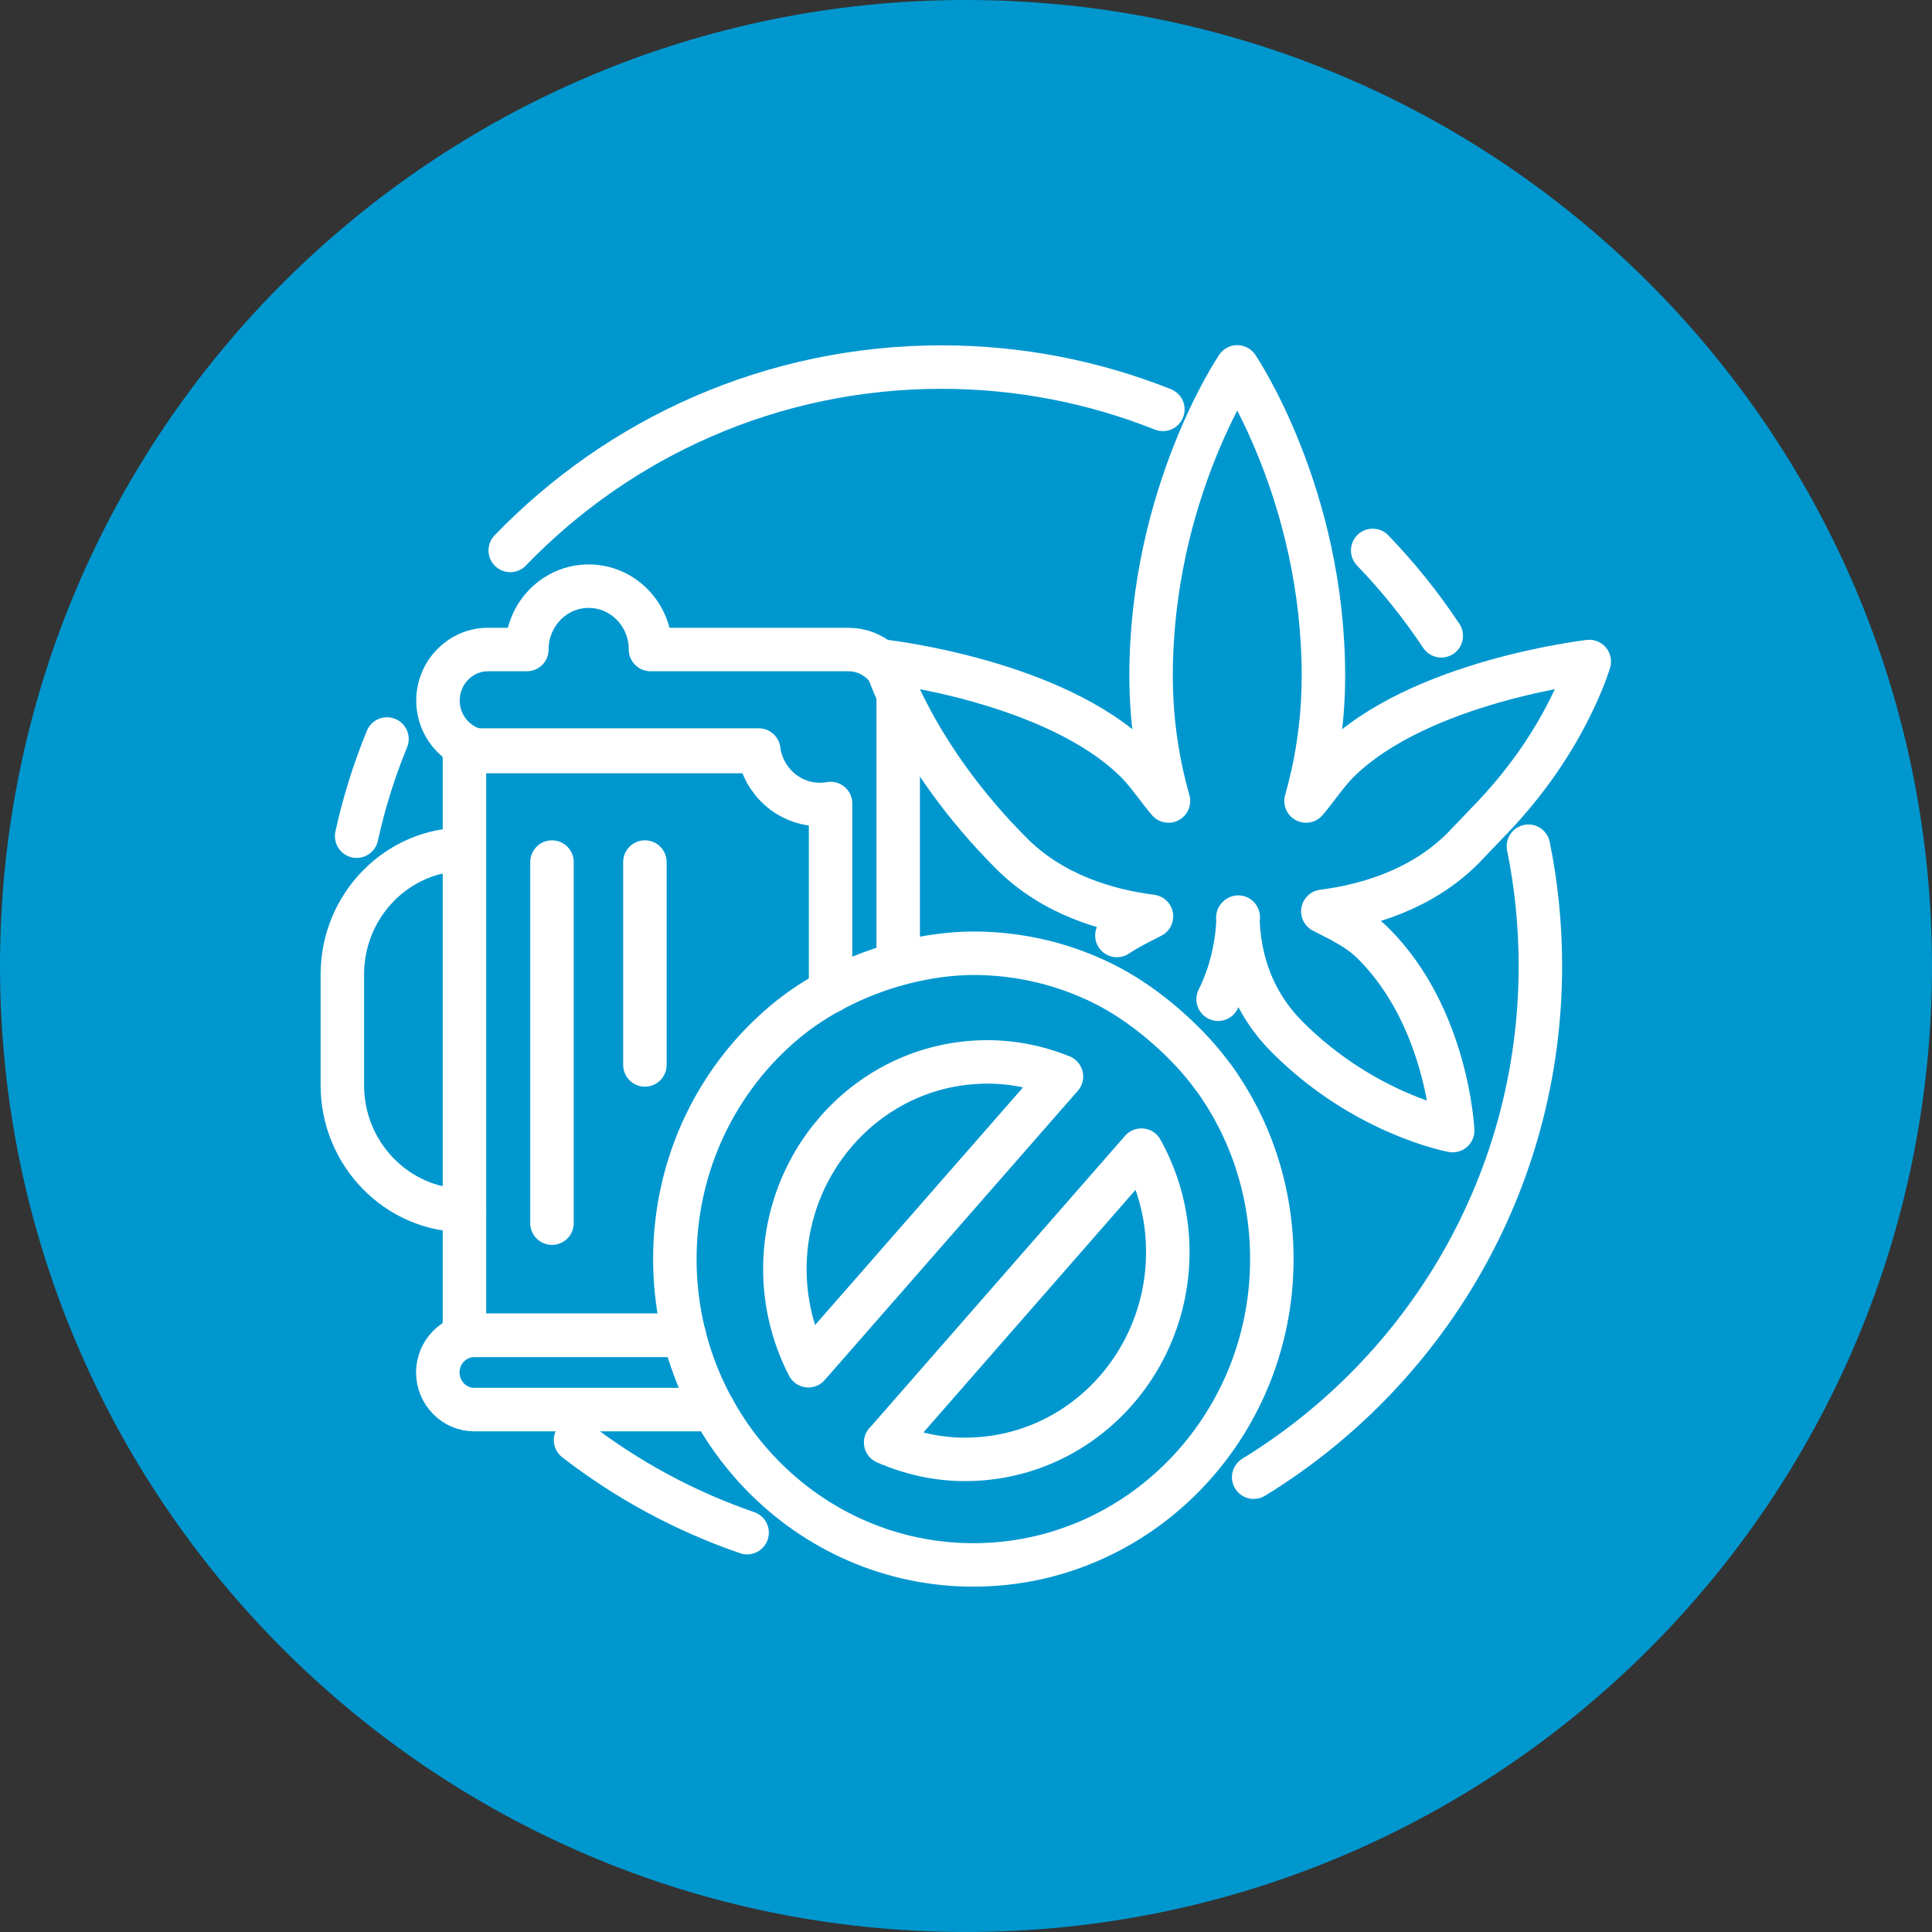 <?xml version="1.0" encoding="UTF-8"?><svg xmlns="http://www.w3.org/2000/svg" width="100" height="100" viewBox="0 0 100 100"><rect x="0" y="0" width="100" height="100" fill="#333333" stroke="none"/><defs><style>.uuid-c61785b5-88be-47a9-9379-599ca24e161a{fill:none;stroke:#fff;stroke-linecap:round;stroke-linejoin:round;stroke-width:2.25px;}.uuid-71753c92-6738-48dd-9dc1-7e08a1fc33e9{fill:#0097cf;}</style></defs><g id="uuid-85e20e9d-5478-42a8-ab13-bdb77ffcda66"><path class="uuid-71753c92-6738-48dd-9dc1-7e08a1fc33e9" d="M50,0C77.61,0,99.99,22.38,100,50c0,27.61-22.39,50-50,50S0,77.61,0,50C0,22.38,22.39,0,50,0Z"/></g><g id="uuid-d7a45b0a-63e3-42cf-be98-51606801bfb9"><path class="uuid-c61785b5-88be-47a9-9379-599ca24e161a" d="M26.41,28.49c5.64-5.85,13.55-9.49,22.32-9.49,4.05,0,7.92.78,11.46,2.19"/><path class="uuid-c61785b5-88be-47a9-9379-599ca24e161a" d="M18.46,43.28c.38-1.74.91-3.42,1.57-5.03"/><path class="uuid-c61785b5-88be-47a9-9379-599ca24e161a" d="M38.67,79.33c-3.23-1.11-6.23-2.74-8.88-4.79"/><path class="uuid-c61785b5-88be-47a9-9379-599ca24e161a" d="M79.11,43.8c.41,2,.62,4.08.62,6.2,0,11.2-5.94,21.01-14.84,26.46"/><path class="uuid-c61785b5-88be-47a9-9379-599ca24e161a" d="M71.05,28.49c1.31,1.36,2.5,2.84,3.55,4.42"/><path class="uuid-c61785b5-88be-47a9-9379-599ca24e161a" d="M63.05,51.72c.8-1.6,1.01-3.21,1.04-4.25l-.02.02c.04,1.54.41,4.04,2.57,6.2,4.01,4.01,8.55,4.83,8.55,4.83,0,0-.26-5.83-4.09-9.67-.83-.83-1.81-1.25-2.63-1.68,2.33-.3,5.12-1.14,7.24-3.25l1.54-1.61c1.58-1.66,2.93-3.53,3.96-5.57.77-1.52,1.05-2.5,1.05-2.5,0,0-8.81,1.01-13.01,5.2-.58.58-1.19,1.49-1.65,2.02.48-1.69.9-3.88.9-6.48,0-9.41-4.46-15.99-4.46-15.99,0,0-4.46,6.57-4.46,15.99,0,2.6.42,4.79.9,6.48-.46-.53-1.07-1.44-1.65-2.02-4.2-4.2-13.01-5.2-13.01-5.2,0,0,1.43,4.83,6.54,9.94,2.12,2.12,4.91,2.95,7.24,3.25-.55.29-1.18.58-1.79.99"/><path class="uuid-c61785b5-88be-47a9-9379-599ca24e161a" d="M24.04,62.65h0c-3.47,0-6.32-2.91-6.32-6.47v-5.75c0-3.56,2.84-6.47,6.32-6.47h0"/><polyline class="uuid-c61785b5-88be-47a9-9379-599ca24e161a" points="39.27 38.82 24.04 38.82 24.04 69.11 35.41 69.11"/><path class="uuid-c61785b5-88be-47a9-9379-599ca24e161a" d="M36.93,72.96h-12.39c-1.03,0-1.88-.87-1.88-1.92h0c0-1.06.85-1.92,1.88-1.92h10.88"/><line class="uuid-c61785b5-88be-47a9-9379-599ca24e161a" x1="28.57" y1="44.62" x2="28.57" y2="63.31"/><line class="uuid-c61785b5-88be-47a9-9379-599ca24e161a" x1="33.38" y1="44.62" x2="33.38" y2="55.12"/><path class="uuid-c61785b5-88be-47a9-9379-599ca24e161a" d="M62.8,55.75c1.91,2.63,3.03,5.89,3.03,9.42,0,8.74-6.92,15.83-15.45,15.83s-15.45-7.09-15.45-15.83c0-4.95,2.22-9.38,5.7-12.28,2.62-2.19,6.34-3.53,9.75-3.55,2.55,0,4.96.63,7.07,1.75,1.94,1.03,4.05,2.87,5.34,4.66Z"/><path class="uuid-c61785b5-88be-47a9-9379-599ca24e161a" d="M50.53,54.98c-5.77.32-10.2,5.38-9.89,11.3.09,1.6.52,3.09,1.2,4.41l13.1-14.97c-1.36-.55-2.85-.83-4.41-.74Z"/><path class="uuid-c61785b5-88be-47a9-9379-599ca24e161a" d="M45.84,74.66c1.44.63,3.03.96,4.7.86,5.77-.32,10.2-5.38,9.89-11.3-.09-1.71-.58-3.3-1.35-4.69l-13.23,15.13Z"/><path class="uuid-c61785b5-88be-47a9-9379-599ca24e161a" d="M46.49,49.38v-13.19s0-.04,0-.06c0-.1-.01-.19-.03-.28,0,0,0-.02,0-.02-.2-1.25-1.27-2.21-2.54-2.21h-10.25c0-1.81-1.43-3.28-3.2-3.28s-3.2,1.47-3.2,3.28h-2.02c-1.42,0-2.58,1.19-2.58,2.64s1.16,2.64,2.58,2.64h14.03c.25,1.56,1.57,2.74,3.16,2.74.19,0,.37-.02.55-.05v9.72"/></g></svg>